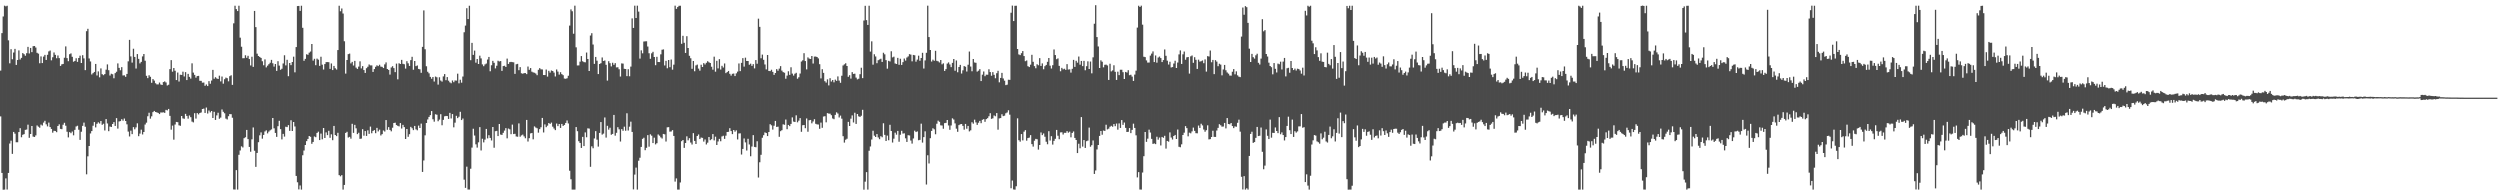 <?xml version="1.0" encoding="UTF-8"?>
<svg xmlns="http://www.w3.org/2000/svg" width="1920" height="150">
  <path d="M0 54.222h1v35.187H0zM1 25.440h1v107.362H1zM2 12.641h1v133.067H2zM3 4.375h1v141.236H3zM4 4.864h1v132.126H4zM5 4.382h1v141.198H5zM6 30.984h1v101.849H6zM7 48.617h1v61.621H7zM8 37.791h1v70.263H8zM9 45.498h1v72.668H9zM10 40.369h1v60.932H10zM11 37.541h1v65.134H11zM12 49.872h1v59.395H12zM13 46.098h1v63.151H13zM14 38.723h1v62.719H14zM15 45.714h1v52.725H15zM16 44.442h1v61.000H16zM17 40.748h1v62.785H17zM18 41.613h1v61.381H18zM19 42.786h1v56.931H19zM20 40.877h1v58.605H20zM21 35.983h1v59.765H21zM22 41.056h1v64.761H22zM23 36.816h1v66.072H23zM24 40.043h1v56.741H24zM25 35.472h1v69.441H25zM26 35.338h1v69.872H26zM27 36.528h1v67.469H27zM28 40.537h1v55.827H28zM29 41.226h1v56.068H29zM30 48.572h1v49.539H30zM31 43.292h1v52.411H31zM32 48.420h1v47.978H32zM33 43.467h1v50.689H33zM34 42.141h1v50.652H34zM35 46.021h1v49.490H35zM36 42.106h1v54.966H36zM37 39.456h1v54.705H37zM38 38.790h1v58.793H38zM39 46.322h1v52.696H39zM40 43.959h1v57.939H40zM41 40.317h1v60.151H41zM42 42.149h1v58.510H42zM43 44.753h1v56.789H43zM44 42.583h1v54.186H44zM45 44.634h1v50.855H45zM46 50.622h1v48.352H46zM47 49.427h1v49.811H47zM48 49.117h1v46.682H48zM49 44.358h1v49.963H49zM50 35.631h1v60.932H50zM51 44.652h1v56.527H51zM52 46.986h1v58.554H52zM53 41.646h1v59.851H53zM54 41.027h1v61.252H54zM55 43.601h1v57.413H55zM56 47.409h1v56.524H56zM57 46.783h1v52.935H57zM58 44.727h1v52.404H58zM59 47.537h1v49.028H59zM60 44.536h1v55.122H60zM61 42.751h1v64.660H61zM62 48.374h1v52.785H62zM63 42.403h1v54.282H63zM64 44.851h1v49.298H64zM65 53.850h1v43.476H65zM66 23.954h1v109.950H66zM67 22.102h1v97.970H67zM68 44.914h1v67.224H68zM69 47.213h1v55.269H69zM70 57.210h1v43.459H70zM71 56.166h1v40.380H71zM72 55.249h1v38.513H72zM73 49.101h1v48.753H73zM74 57.936h1v37.158H74zM75 54.858h1v39.088H75zM76 59.395h1v35.489H76zM77 52.548h1v40.370H77zM78 56.985h1v38.861H78zM79 57.765h1v37.253H79zM80 56.887h1v43.311H80zM81 53.498h1v37.940H81zM82 49.438h1v45.380H82zM83 53.899h1v46.865H83zM84 58.000h1v39.179H84zM85 56.648h1v40.875H85zM86 57.048h1v38.165H86zM87 60.108h1v33.707H87zM88 56.185h1v40.552H88zM89 55.110h1v35.633H89zM90 48.674h1v50.071H90zM91 52.124h1v41.141H91zM92 53.975h1v39.029H92zM93 51.563h1v39.967H93zM94 57.957h1v34.734H94zM95 57.851h1v33.162H95zM96 59.007h1v33.901H96zM97 56.790h1v38.681H97zM98 47.115h1v53.976H98zM99 30.595h1v74.213H99zM100 43.326h1v57.031H100zM101 48.098h1v54.913H101zM102 37.417h1v60.213H102zM103 43.725h1v55.599H103zM104 52.620h1v45.245H104zM105 41.523h1v53.209H105zM106 45.201h1v59.422H106zM107 48.673h1v53.933H107zM108 47.519h1v52.086H108zM109 43.297h1v59.988H109zM110 41.470h1v59.925H110zM111 46.654h1v48.999H111zM112 58.190h1v36.036H112zM113 60.020h1v29.270H113zM114 57.794h1v28.771H114zM115 59.002h1v32.147H115zM116 63.576h1v25.784H116zM117 60.727h1v25.399H117zM118 61.925h1v23.285H118zM119 63.964h1v22.040H119zM120 64.797h1v21.533H120zM121 64.833h1v21.904H121zM122 63.385h1v24.199H122zM123 64.891h1v21.464H123zM124 65.279h1v21.159H124zM125 63.043h1v23.253H125zM126 62.495h1v24.182H126zM127 63.357h1v21.012H127zM128 65.642h1v19.144H128zM129 65.081h1v18.559H129zM130 53.093h1v35.908H130zM131 46.177h1v53.386H131zM132 55.049h1v41.422H132zM133 52.241h1v55.021H133zM134 54.336h1v41.310H134zM135 61.491h1v32.172H135zM136 55.703h1v38.154H136zM137 62.613h1v33.619H137zM138 57.418h1v39.196H138zM139 57.566h1v31.504H139zM140 55.035h1v35.872H140zM141 58.750h1v32.495H141zM142 55.399h1v32.055H142zM143 61.507h1v27.525H143zM144 56.721h1v34.392H144zM145 59.023h1v29.672H145zM146 60.376h1v29.639H146zM147 48.627h1v44.758H147zM148 55.772h1v38.232H148zM149 57.518h1v29.443H149zM150 59.624h1v31.461H150zM151 58.404h1v28.427H151zM152 58.285h1v29.579H152zM153 62.057h1v24.748H153zM154 62.122h1v24.234H154zM155 63.511h1v20.201H155zM156 63.408h1v19.994H156zM157 65.895h1v20.834H157zM158 64.882h1v17.727H158zM159 66.085h1v21.104H159zM160 62.307h1v22.601H160zM161 64.303h1v22.032H161zM162 61.847h1v23.390H162zM163 53.667h1v36.970H163zM164 60.469h1v25.396H164zM165 59.270h1v32.861H165zM166 60.226h1v28.412H166zM167 60.684h1v25.919H167zM168 58.102h1v33.070H168zM169 62.503h1v27.836H169zM170 58.769h1v25.290H170zM171 64.280h1v21.562H171zM172 60.823h1v26.191H172zM173 59.587h1v31.516H173zM174 60.045h1v31.729H174zM175 62.482h1v26.755H175zM176 58.538h1v29.046H176zM177 57.820h1v29.911H177zM178 65.166h1v25.260H178zM179 17.922h1v127.573H179zM180 4.428h1v141.154H180zM181 7.001h1v123.643H181zM182 8.484h1v137.135H182zM183 4.426h1v114.461H183zM184 28.951h1v86.587H184zM185 35.889h1v76.480H185zM186 44.728h1v68.521H186zM187 44.689h1v61.426H187zM188 42.422h1v63.014H188zM189 44.413h1v55.363H189zM190 42.842h1v64.027H190zM191 45.379h1v67.451H191zM192 50.290h1v66.244H192zM193 43.576h1v63.423H193zM194 51.330h1v46.580H194zM195 8.403h1v107.355H195zM196 20.818h1v107.347H196zM197 41.219h1v76.236H197zM198 42.996h1v66.231H198zM199 43.719h1v60.214H199zM200 44.489h1v57.186H200zM201 47.069h1v59.452H201zM202 50.141h1v53.501H202zM203 45.593h1v55.355H203zM204 51.782h1v48.326H204zM205 50.417h1v52.056H205zM206 49.301h1v51.748H206zM207 48.189h1v51.893H207zM208 45.989h1v53.390H208zM209 48.601h1v42.025H209zM210 51.131h1v47.442H210zM211 49.152h1v52.946H211zM212 54.407h1v50.701H212zM213 47.001h1v49.897H213zM214 50.381h1v42.409H214zM215 53.623h1v45.572H215zM216 52.781h1v54.286H216zM217 48.724h1v54.068H217zM218 42.454h1v62.438H218zM219 50.216h1v47.105H219zM220 45.942h1v51.701H220zM221 58.500h1v37.616H221zM222 48.401h1v52.087H222zM223 50.016h1v42.333H223zM224 47.623h1v52.970H224zM225 43.506h1v50.207H225zM226 55.526h1v41.590H226zM227 36.147h1v98.975H227zM228 4.639h1v135.367H228zM229 4.546h1v140.932H229zM230 8.342h1v134.120H230zM231 4.408h1v141.208H231zM232 21.327h1v97.898H232zM233 46.706h1v68.895H233zM234 45.186h1v66.163H234zM235 41.699h1v66.700H235zM236 42.095h1v64.625H236zM237 40.474h1v63.979H237zM238 39.576h1v65.474H238zM239 33.786h1v76.655H239zM240 46.560h1v62.436H240zM241 45.167h1v59.632H241zM242 50.056h1v55.309H242zM243 45.002h1v57.092H243zM244 45.848h1v55.273H244zM245 50.577h1v56.987H245zM246 43.571h1v59.040H246zM247 49.681h1v57.305H247zM248 53.403h1v44.903H248zM249 49.215h1v56.775H249zM250 47.730h1v53.957H250zM251 47.652h1v56.121H251zM252 47.763h1v52.693H252zM253 52.875h1v52.953H253zM254 48.747h1v54.440H254zM255 53.806h1v53.872H255zM256 50.637h1v46.068H256zM257 52.408h1v51.288H257zM258 53.421h1v51.148H258zM259 38.426h1v63.586H259zM260 4.425h1v130.077H260zM261 8.636h1v126.788H261zM262 6.496h1v128.022H262zM263 10.405h1v135.201H263zM264 31.684h1v110.370H264zM265 56.538h1v45.540H265zM266 46.073h1v55.149H266zM267 41.568h1v64.080H267zM268 41.180h1v63.908H268zM269 48.674h1v57.830H269zM270 47.497h1v47.580H270zM271 50.339h1v51.727H271zM272 46.753h1v49.137H272zM273 51.924h1v46.625H273zM274 52.961h1v50.053H274zM275 51.148h1v50.789H275zM276 47.095h1v59.568H276zM277 52.536h1v53.900H277zM278 50.784h1v48.456H278zM279 53.790h1v50.396H279zM280 56.016h1v44.668H280zM281 52.366h1v52.038H281zM282 51.239h1v48.848H282zM283 49.510h1v53.308H283zM284 50.210h1v47.007H284zM285 50.234h1v52.089H285zM286 55.252h1v45.299H286zM287 53.020h1v46.888H287zM288 51.296h1v50.987H288zM289 50.198h1v48.022H289zM290 50.787h1v50.142H290zM291 49.707h1v49.899H291zM292 51.175h1v52.866H292zM293 51.377h1v51.646H293zM294 52.260h1v47.926H294zM295 49.450h1v51.575H295zM296 47.934h1v44.279H296zM297 52.998h1v46.704H297zM298 53.731h1v43.906H298zM299 57.278h1v42.511H299zM300 51.801h1v49.037H300zM301 50.854h1v47.262H301zM302 52.324h1v42.119H302zM303 55.410h1v38.791H303zM304 48.849h1v47.214H304zM305 60.946h1v35.725H305zM306 48.588h1v48.471H306zM307 49.168h1v45.330H307zM308 45.986h1v52.710H308zM309 49.014h1v46.884H309zM310 49.345h1v48.315H310zM311 52.666h1v54.075H311zM312 47.021h1v52.040H312zM313 48.620h1v56.442H313zM314 50.631h1v52.439H314zM315 46.204h1v51.216H315zM316 43.631h1v54.857H316zM317 53.566h1v46.354H317zM318 46.854h1v49.867H318zM319 50.788h1v48.611H319zM320 50.272h1v49.841H320zM321 52.916h1v43.553H321zM322 53.254h1v45.034H322zM323 55.924h1v38.988H323zM324 36.016h1v96.049H324zM325 7.997h1v115.242H325zM326 37.819h1v66.122H326zM327 50.886h1v43.581H327zM328 55.117h1v36.635H328zM329 56.316h1v33.471H329zM330 59.046h1v29.353H330zM331 60.452h1v24.834H331zM332 59.113h1v32.470H332zM333 62.639h1v30.780H333zM334 58.784h1v28.991H334zM335 59.348h1v28.775H335zM336 64.967h1v28.163H336zM337 59.321h1v32.529H337zM338 61.861h1v25.868H338zM339 62.688h1v33.529H339zM340 58.697h1v33.337H340zM341 56.900h1v32.464H341zM342 61.590h1v27.449H342zM343 59.204h1v29.957H343zM344 61.937h1v29.425H344zM345 63.236h1v23.429H345zM346 63.936h1v27.045H346zM347 61.778h1v25.811H347zM348 63.129h1v34.650H348zM349 61.818h1v32.412H349zM350 61.880h1v27.054H350zM351 56.569h1v34.150H351zM352 63.984h1v25.664H352zM353 61.254h1v24.595H353zM354 63.468h1v28.766H354zM355 58.764h1v32.258H355zM356 24.756h1v113.234H356zM357 19.654h1v124.622H357zM358 6.313h1v121.664H358zM359 14.646h1v130.915H359zM360 4.393h1v141.157H360zM361 46.219h1v83.350H361zM362 32.925h1v80.458H362zM363 42.127h1v56.725H363zM364 38.885h1v65.213H364zM365 48.138h1v62.686H365zM366 45.308h1v68.030H366zM367 49.144h1v60.171H367zM368 42.766h1v54.866H368zM369 44.857h1v70.686H369zM370 49.450h1v57.084H370zM371 50.856h1v58.508H371zM372 49.440h1v57.789H372zM373 48.794h1v50.214H373zM374 45.747h1v60.549H374zM375 43.700h1v60.158H375zM376 54.727h1v51.186H376zM377 50.122h1v57.737H377zM378 46.770h1v50.758H378zM379 48.253h1v65.219H379zM380 52.540h1v48.224H380zM381 50.509h1v49.978H381zM382 46.629h1v57.860H382zM383 47.223h1v48.034H383zM384 46.888h1v56.418H384zM385 54.451h1v49.194H385zM386 50.718h1v51.298H386zM387 50.460h1v49.827H387zM388 51.387h1v46.994H388zM389 45.000h1v61.237H389zM390 49.085h1v49.616H390zM391 47.723h1v51.627H391zM392 47.535h1v55.523H392zM393 47.725h1v47.992H393zM394 47.870h1v55.098H394zM395 56.723h1v46.010H395zM396 49.354h1v55.457H396zM397 49.061h1v55.957H397zM398 53.925h1v40.820H398zM399 51.534h1v53.463H399zM400 56.272h1v47.740H400zM401 56.609h1v46.789H401zM402 56.147h1v48.627H402zM403 56.133h1v50.057H403zM404 56.931h1v35.201H404zM405 51.114h1v57.583H405zM406 53.631h1v52.495H406zM407 52.281h1v50.155H407zM408 55.036h1v47.083H408zM409 55.624h1v51.383H409zM410 55.876h1v41.199H410zM411 56.500h1v41.454H411zM412 57.750h1v40.753H412zM413 53.593h1v48.320H413zM414 52.345h1v46.828H414zM415 53.266h1v44.487H415zM416 53.366h1v37.190H416zM417 57.588h1v44.147H417zM418 57.664h1v37.897H418zM419 53.381h1v44.295H419zM420 58.830h1v37.663H420zM421 54.361h1v40.111H421zM422 55.746h1v39.436H422zM423 54.105h1v40.071H423zM424 54.518h1v42.755H424zM425 55.783h1v42.915H425zM426 58.734h1v41.204H426zM427 53.339h1v41.538H427zM428 55.014h1v41.873H428zM429 57.274h1v37.945H429zM430 55.432h1v42.833H430zM431 56.943h1v38.214H431zM432 57.764h1v38.945H432zM433 60.312h1v35.662H433zM434 60.543h1v33.862H434zM435 60.119h1v32.375H435zM436 58.178h1v36.626H436zM437 19.682h1v111.443H437zM438 7.224h1v130.467H438zM439 8.651h1v136.938H439zM440 25.922h1v119.711H440zM441 4.361h1v141.275H441zM442 36.362h1v61.236H442zM443 50.254h1v50.512H443zM444 50.223h1v58.243H444zM445 47.385h1v62.371H445zM446 43.044h1v70.568H446zM447 47.070h1v58.069H447zM448 47.741h1v64.455H448zM449 47.885h1v53.793H449zM450 40.337h1v65.092H450zM451 45.337h1v53.214H451zM452 54.519h1v44.230H452zM453 27.266h1v100.851H453zM454 25.506h1v86.860H454zM455 34.212h1v79.673H455zM456 49.065h1v57.291H456zM457 43.732h1v57.001H457zM458 46.578h1v60.690H458zM459 56.879h1v55.686H459zM460 49.138h1v52.947H460zM461 48.516h1v45.238H461zM462 44.116h1v59.252H462zM463 46.861h1v55.748H463zM464 46.417h1v43.785H464zM465 49.775h1v55.881H465zM466 61.898h1v34.707H466zM467 47.022h1v52.584H467zM468 48.514h1v49.568H468zM469 50.979h1v52.498H469zM470 48.180h1v54.684H470zM471 49.765h1v38.494H471zM472 48.466h1v55.713H472zM473 51.771h1v50.218H473zM474 51.676h1v46.005H474zM475 53.204h1v46.118H475zM476 58.785h1v49.910H476zM477 48.666h1v50.525H477zM478 48.828h1v51.627H478zM479 52.819h1v44.482H479zM480 52.989h1v47.416H480zM481 58.457h1v28.556H481zM482 53.162h1v47.088H482zM483 58.592h1v38.681H483zM484 51.146h1v42.316H484zM485 14.119h1v87.231H485zM486 21.451h1v123.986H486zM487 4.374h1v129.728H487zM488 13.814h1v114.883H488zM489 4.374h1v141.244H489zM490 8.921h1v114.497H490zM491 45.020h1v76.099H491zM492 38.664h1v74.191H492zM493 40.953h1v65.690H493zM494 31.912h1v73.855H494zM495 31.746h1v83.614H495zM496 31.693h1v81.836H496zM497 35.732h1v68.042H497zM498 40.912h1v71.717H498zM499 45.174h1v57.977H499zM500 40.968h1v63.239H500zM501 39.800h1v70.078H501zM502 43.795h1v61.953H502zM503 50.097h1v60.778H503zM504 43.615h1v66.357H504zM505 47.612h1v55.660H505zM506 47.643h1v56.569H506zM507 41.727h1v63.787H507zM508 38.214h1v68.158H508zM509 37.947h1v64.894H509zM510 50.289h1v52.874H510zM511 46.723h1v61.980H511zM512 52.444h1v45.324H512zM513 46.064h1v51.592H513zM514 51.626h1v49.488H514zM515 45.706h1v55.285H515zM516 53.529h1v46.408H516zM517 49.676h1v54.741H517zM518 4.375h1v135.083H518zM519 6.799h1v130.215H519zM520 5.403h1v140.196H520zM521 4.439h1v141.192H521zM522 4.386h1v135.752H522zM523 33.652h1v74.775H523zM524 27.481h1v80.020H524zM525 32.885h1v80.701H525zM526 40.678h1v69.170H526zM527 27.788h1v76.901H527zM528 36.856h1v70.940H528zM529 42.873h1v63.243H529zM530 44.739h1v64.719H530zM531 52.846h1v58.135H531zM532 46.869h1v55.360H532zM533 54.736h1v53.491H533zM534 50.212h1v60.399H534zM535 49.631h1v54.813H535zM536 52.676h1v50.590H536zM537 54.279h1v52.499H537zM538 49.701h1v55.903H538zM539 51.448h1v54.449H539zM540 48.505h1v60.260H540zM541 49.524h1v57.562H541zM542 48.253h1v62.699H542zM543 47.026h1v62.525H543zM544 47.795h1v57.398H544zM545 48.404h1v59.292H545zM546 51.228h1v55.681H546zM547 53.481h1v49.472H547zM548 43.536h1v64.288H548zM549 55.065h1v49.897H549zM550 46.713h1v64.639H550zM551 52.523h1v56.126H551zM552 45.401h1v61.234H552zM553 53.386h1v55.089H553zM554 50.530h1v54.292H554zM555 51.860h1v52.395H555zM556 48.731h1v57.900H556zM557 56.176h1v48.023H557zM558 55.347h1v46.053H558zM559 54.491h1v46.711H559zM560 56.669h1v41.795H560zM561 58.073h1v42.604H561zM562 56.704h1v46.317H562zM563 56.464h1v43.381H563zM564 58.444h1v42.659H564zM565 56.325h1v43.767H565zM566 55.007h1v52.127H566zM567 48.750h1v53.735H567zM568 54.654h1v47.755H568zM569 48.265h1v70.421H569zM570 44.633h1v69.744H570zM571 51.145h1v55.220H571zM572 44.303h1v65.074H572zM573 46.848h1v68.757H573zM574 46.864h1v59.728H574zM575 49.712h1v61.214H575zM576 48.904h1v71.110H576zM577 50.596h1v61.944H577zM578 49.268h1v54.514H578zM579 52.510h1v60.313H579zM580 46.155h1v66.949H580zM581 48.955h1v59.551H581zM582 14.322h1v122.011H582zM583 20.612h1v104.012H583zM584 44.771h1v74.105H584zM585 41.937h1v63.862H585zM586 45.904h1v57.936H586zM587 49.505h1v52.169H587zM588 53.282h1v48.910H588zM589 42.265h1v62.223H589zM590 54.474h1v46.879H590zM591 54.642h1v40.763H591zM592 53.562h1v42.684H592zM593 55.180h1v44.345H593zM594 57.484h1v39.097H594zM595 56.068h1v36.817H595zM596 53.084h1v44.394H596zM597 54.310h1v42.951H597zM598 52.673h1v52.394H598zM599 50.772h1v49.965H599zM600 54.220h1v45.797H600zM601 55.374h1v40.116H601zM602 55.869h1v39.959H602zM603 60.450h1v31.370H603zM604 58.037h1v41.164H604zM605 54.708h1v41.250H605zM606 57.502h1v39.351H606zM607 51.648h1v43.527H607zM608 56.503h1v33.638H608zM609 58.045h1v35.350H609zM610 56.616h1v37.067H610zM611 55.902h1v32.666H611zM612 60.477h1v33.461H612zM613 59.329h1v33.366H613zM614 56.454h1v34.293H614zM615 47.250h1v53.973H615zM616 46.345h1v49.836H616zM617 40.856h1v55.133H617zM618 46.912h1v51.522H618zM619 53.294h1v37.699H619zM620 44.095h1v57.075H620zM621 45.011h1v47.355H621zM622 45.336h1v46.761H622zM623 43.001h1v51.737H623zM624 48.790h1v44.486H624zM625 43.483h1v48.044H625zM626 43.415h1v51.685H626zM627 43.768h1v51.761H627zM628 44.830h1v50.816H628zM629 49.307h1v49.631H629zM630 60.191h1v33.956H630zM631 53.147h1v45.006H631zM632 55.960h1v33.535H632zM633 62.371h1v26.871H633zM634 63.421h1v30.554H634zM635 60.916h1v25.974H635zM636 65.577h1v21.690H636zM637 60.078h1v27.203H637zM638 62.602h1v25.847H638zM639 61.464h1v29.497H639zM640 63.206h1v28.343H640zM641 61.128h1v27.102H641zM642 62.096h1v24.191H642zM643 58.684h1v28.526H643zM644 61.915h1v28.317H644zM645 63.609h1v25.195H645zM646 58.164h1v32.988H646zM647 50.291h1v54.304H647zM648 49.408h1v60.118H648zM649 48.610h1v58.724H649zM650 50.674h1v55.886H650zM651 58.966h1v34.608H651zM652 57.750h1v39.013H652zM653 60.370h1v30.762H653zM654 55.402h1v33.234H654zM655 56.801h1v37.239H655zM656 56.554h1v30.037H656zM657 59.612h1v35.589H657zM658 60.956h1v26.617H658zM659 60.465h1v28.860H659zM660 56.972h1v32.852H660zM661 52.021h1v36.854H661zM662 60.017h1v24.305H662zM663 15.771h1v129.904H663zM664 4.462h1v135.051H664zM665 15.466h1v116.728H665zM666 19.141h1v126.471H666zM667 4.392h1v111.382H667zM668 39.613h1v72.885H668zM669 31.747h1v75.395H669zM670 49.646h1v50.763H670zM671 41.697h1v62.520H671zM672 43.383h1v61.834H672zM673 48.533h1v54.452H673zM674 46.217h1v59.365H674zM675 45.659h1v61.234H675zM676 45.091h1v59.488H676zM677 47.558h1v57.850H677zM678 40.495h1v54.174H678zM679 41.744h1v61.849H679zM680 46.164h1v62.148H680zM681 52.761h1v51.364H681zM682 46.692h1v61.017H682zM683 47.186h1v48.671H683zM684 39.366h1v61.230H684zM685 44.058h1v65.434H685zM686 43.518h1v62.995H686zM687 48.730h1v53.178H687zM688 49.150h1v54.292H688zM689 44.429h1v56.143H689zM690 49.777h1v59.063H690zM691 45.115h1v58.376H691zM692 49.847h1v50.618H692zM693 47.720h1v54.861H693zM694 44.931h1v57.459H694zM695 46.554h1v59.696H695zM696 44.162h1v64.855H696zM697 43.339h1v60.476H697zM698 41.597h1v62.457H698zM699 41.955h1v65.994H699zM700 47.095h1v63.185H700zM701 42.199h1v64.160H701zM702 42.459h1v57.891H702zM703 47.362h1v54.062H703zM704 45.781h1v55.158H704zM705 42.729h1v64.985H705zM706 46.662h1v60.759H706zM707 44.538h1v50.434H707zM708 40.562h1v68.969H708zM709 52.649h1v52.680H709zM710 46.411h1v54.432H710zM711 40.529h1v101.209H711zM712 4.356h1v114.878H712zM713 28.461h1v97.105H713zM714 38.401h1v67.725H714zM715 47.274h1v53.306H715zM716 45.821h1v52.708H716zM717 46.703h1v52.608H717zM718 39.002h1v64.123H718zM719 46.677h1v48.363H719zM720 47.100h1v45.549H720zM721 47.966h1v45.596H721zM722 46.099h1v50.167H722zM723 49.401h1v47.030H723zM724 48.629h1v50.215H724zM725 54.466h1v40.110H725zM726 53.094h1v41.269H726zM727 48.838h1v43.323H727zM728 47.905h1v48.454H728zM729 49.495h1v50.195H729zM730 51.568h1v44.789H730zM731 48.257h1v42.632H731zM732 45.308h1v46.508H732zM733 54.349h1v40.404H733zM734 46.460h1v52.374H734zM735 55.486h1v45.755H735zM736 51.443h1v44.648H736zM737 49.820h1v45.602H737zM738 56.449h1v38.805H738zM739 54.031h1v42.634H739zM740 50.728h1v48.850H740zM741 51.247h1v43.938H741zM742 54.962h1v43.926H742zM743 49.737h1v46.997H743zM744 39.579h1v61.357H744zM745 51.097h1v48.983H745zM746 54.738h1v39.167H746zM747 45.317h1v49.670H747zM748 47.964h1v43.922H748zM749 48.226h1v45.766H749zM750 55.012h1v40.880H750zM751 54.255h1v40.024H751zM752 53.083h1v39.725H752zM753 62.276h1v32.352H753zM754 57.367h1v34.648H754zM755 54.899h1v36.596H755zM756 58.511h1v35.025H756zM757 57.332h1v34.182H757zM758 57.372h1v33.409H758zM759 53.185h1v36.106H759zM760 55.371h1v31.548H760zM761 58.153h1v33.161H761zM762 55.384h1v35.476H762zM763 57.463h1v31.231H763zM764 60.131h1v29.170H764zM765 56.205h1v30.611H765zM766 54.388h1v45.217H766zM767 63.228h1v27.690H767zM768 59.864h1v30.807H768zM769 55.940h1v31.816H769zM770 60.251h1v28.958H770zM771 61.940h1v26.895H771zM772 65.374h1v21.640H772zM773 65.008h1v21.351H773zM774 61.248h1v23.440H774zM775 61.358h1v26.712H775zM776 9.781h1v134.795H776zM777 4.320h1v134.347H777zM778 16.166h1v129.359H778zM779 4.430h1v141.212H779zM780 4.428h1v138.637H780zM781 37.656h1v53.238H781zM782 41.778h1v65.890H782zM783 42.364h1v66.416H783zM784 40.851h1v62.100H784zM785 39.241h1v68.599H785zM786 43.065h1v58.052H786zM787 46.978h1v52.958H787zM788 46.455h1v61.576H788zM789 50.846h1v55.181H789zM790 51.507h1v54.185H790zM791 49.664h1v54.136H791zM792 42.072h1v68.640H792zM793 47.488h1v65.109H793zM794 50.779h1v57.280H794zM795 52.442h1v54.197H795zM796 49.367h1v57.580H796zM797 50.106h1v64.777H797zM798 44.644h1v66.710H798zM799 50.627h1v51.111H799zM800 48.690h1v55.081H800zM801 53.196h1v49.296H801zM802 50.860h1v54.155H802zM803 49.858h1v58.987H803zM804 47.447h1v63.335H804zM805 44.555h1v56.196H805zM806 50.431h1v57.513H806zM807 52.620h1v51.987H807zM808 50.060h1v60.969H808zM809 37.969h1v70.224H809zM810 42.296h1v64.326H810zM811 45.444h1v54.354H811zM812 44.875h1v59.368H812zM813 50.588h1v56.323H813zM814 54.744h1v46.935H814zM815 52.115h1v49.458H815zM816 53.271h1v50.077H816zM817 52.788h1v49.213H817zM818 53.674h1v48.356H818zM819 49.278h1v51.421H819zM820 53.409h1v48.474H820zM821 53.224h1v47.884H821zM822 55.735h1v49.741H822zM823 52.843h1v49.257H823zM824 45.993h1v54.983H824zM825 51.339h1v54.600H825zM826 46.701h1v60.801H826zM827 48.146h1v69.394H827zM828 43.406h1v66.990H828zM829 49.688h1v64.173H829zM830 46.796h1v43.136H830zM831 50.803h1v61.798H831zM832 46.766h1v60.795H832zM833 53.989h1v59.648H833zM834 50.854h1v57.591H834zM835 47.090h1v60.903H835zM836 52.970h1v45.023H836zM837 47.241h1v65.461H837zM838 56.303h1v55.194H838zM839 44.035h1v63.851H839zM840 18.219h1v115.359H840zM841 3.991h1v126.910H841zM842 28.449h1v86.319H842zM843 35.689h1v75.660H843zM844 52.241h1v52.174H844zM845 46.319h1v54.296H845zM846 47.418h1v56.040H846zM847 51.690h1v48.568H847zM848 49.763h1v50.800H848zM849 49.639h1v46.178H849zM850 50.274h1v49.107H850zM851 61.368h1v37.462H851zM852 48.928h1v48.392H852zM853 54.842h1v41.772H853zM854 54.048h1v43.302H854zM855 50.123h1v45.161H855zM856 55.121h1v41.809H856zM857 61.411h1v33.456H857zM858 55.059h1v44.547H858zM859 57.690h1v37.095H859zM860 53.554h1v44.686H860zM861 53.576h1v38.650H861zM862 55.452h1v40.428H862zM863 60.677h1v33.453H863zM864 55.262h1v42.918H864zM865 55.722h1v45.657H865zM866 53.933h1v47.298H866zM867 57.778h1v40.561H867zM868 57.408h1v44.850H868zM869 58.851h1v40.910H869zM870 62.137h1v32.855H870zM871 57.287h1v40.988H871zM872 54.274h1v49.668H872zM873 21.204h1v115.033H873zM874 4.409h1v127.764H874zM875 5.383h1v140.165H875zM876 4.377h1v141.254H876zM877 18.964h1v113.551H877zM878 43.577h1v76.367H878zM879 43.898h1v57.500H879zM880 46.378h1v62.560H880zM881 48.098h1v58.390H881zM882 48.011h1v51.561H882zM883 42.722h1v59.089H883zM884 41.181h1v65.454H884zM885 39.464h1v71.051H885zM886 47.660h1v62.475H886zM887 42.591h1v68.082H887zM888 48.111h1v56.921H888zM889 44.159h1v63.103H889zM890 43.405h1v62.219H890zM891 44.586h1v67.141H891zM892 47.675h1v57.492H892zM893 46.146h1v59.688H893zM894 38.006h1v66.309H894zM895 42.833h1v71.297H895zM896 46.614h1v61.620H896zM897 49.553h1v59.250H897zM898 47.436h1v54.231H898zM899 51.833h1v53.790H899zM900 51.496h1v55.649H900zM901 48.791h1v55.671H901zM902 46.665h1v56.983H902zM903 52.220h1v54.543H903zM904 48.031h1v51.441H904zM905 41.794h1v70.930H905zM906 38.689h1v74.392H906zM907 49.089h1v61.733H907zM908 41.737h1v61.923H908zM909 39.583h1v62.319H909zM910 45.866h1v50.995H910zM911 44.032h1v54.365H911zM912 43.768h1v60.928H912zM913 56.518h1v45.371H913zM914 43.280h1v59.096H914zM915 42.597h1v58.317H915zM916 48.232h1v49.745H916zM917 43.934h1v56.574H917zM918 45.933h1v56.361H918zM919 52.951h1v49.460H919zM920 45.804h1v50.622H920zM921 47.328h1v50.910H921zM922 47.004h1v48.009H922zM923 46.418h1v49.909H923zM924 48.562h1v50.927H924zM925 45.619h1v55.562H925zM926 54.985h1v45.001H926zM927 43.123h1v53.157H927zM928 43.437h1v63.603H928zM929 38.783h1v68.087H929zM930 47.837h1v57.394H930zM931 46.026h1v54.374H931zM932 56.951h1v48.165H932zM933 46.198h1v58.986H933zM934 47.332h1v52.906H934zM935 50.823h1v47.355H935zM936 48.953h1v46.448H936zM937 49.638h1v46.565H937zM938 57.835h1v39.459H938zM939 53.353h1v43.843H939zM940 49.864h1v44.546H940zM941 53.956h1v44.649H941zM942 55.643h1v35.020H942zM943 56.555h1v38.663H943zM944 57.983h1v37.497H944zM945 58.089h1v36.357H945zM946 55.083h1v41.735H946zM947 53.035h1v45.347H947zM948 57.098h1v39.968H948zM949 54.805h1v42.515H949zM950 57.880h1v36.423H950zM951 58.894h1v33.036H951zM952 59.240h1v41.894H952zM953 28.121h1v107.673H953zM954 5.775h1v139.731H954zM955 11.334h1v123.938H955zM956 4.714h1v140.888H956zM957 5.518h1v139.049H957zM958 17.540h1v128.068H958zM959 37.384h1v82.360H959zM960 47.620h1v55.227H960zM961 41.393h1v59.765H961zM962 43.912h1v65.798H962zM963 44.989h1v64.104H963zM964 42.493h1v63.366H964zM965 41.282h1v56.215H965zM966 48.246h1v56.230H966zM967 49.547h1v54.706H967zM968 45.004h1v52.953H968zM969 14.727h1v101.843H969zM970 24.054h1v105.926H970zM971 23.129h1v104.061H971zM972 41.486h1v57.880H972zM973 43.406h1v60.875H973zM974 48.117h1v58.675H974zM975 50.691h1v41.150H975zM976 51.592h1v54.116H976zM977 57.084h1v44.919H977zM978 48.426h1v53.719H978zM979 52.823h1v45.083H979zM980 55.668h1v44.929H980zM981 48.833h1v53.401H981zM982 49.372h1v40.568H982zM983 47.341h1v55.780H983zM984 53.351h1v48.309H984zM985 47.293h1v56.419H985zM986 44.469h1v63.410H986zM987 58.660h1v46.583H987zM988 52.434h1v44.266H988zM989 52.083h1v37.501H989zM990 55.876h1v44.098H990zM991 46.851h1v56.107H991zM992 52.236h1v39.641H992zM993 53.805h1v51.384H993zM994 52.710h1v48.047H994zM995 54.149h1v47.666H995zM996 52.728h1v48.181H996zM997 53.059h1v43.996H997zM998 54.109h1v42.914H998zM999 56.564h1v31.056H999zM1000 51.967h1v46.147H1000zM1001 57.944h1v39.732H1001zM1002 8.317h1v131.514H1002zM1003 11.891h1v122.016H1003zM1004 4.389h1v138.145H1004zM1005 5.184h1v140.405H1005zM1006 4.401h1v130.553H1006zM1007 31.306h1v79.715H1007zM1008 33.268h1v74.518H1008zM1009 41.532h1v62.197H1009zM1010 36.291h1v67.854H1010zM1011 38.706h1v69.876H1011zM1012 43.891h1v65.348H1012zM1013 46.717h1v63.597H1013zM1014 40.935h1v61.513H1014zM1015 47.372h1v59.568H1015zM1016 47.567h1v58.174H1016zM1017 51.439h1v49.726H1017zM1018 51.706h1v56.946H1018zM1019 40.456h1v69.015H1019zM1020 49.038h1v54.604H1020zM1021 50.142h1v47.066H1021zM1022 45.341h1v60.844H1022zM1023 52.670h1v52.013H1023zM1024 34.593h1v64.690H1024zM1025 43.605h1v65.047H1025zM1026 60.563h1v41.454H1026zM1027 48.389h1v42.442H1027zM1028 59.701h1v42.884H1028zM1029 39.998h1v46.498H1029zM1030 52.325h1v52.987H1030zM1031 47.272h1v45.741H1031zM1032 65.731h1v28.880H1032zM1033 54.685h1v33.251H1033zM1034 4.533h1v133.092H1034zM1035 6.367h1v139.317H1035zM1036 4.402h1v141.217H1036zM1037 7.665h1v137.947H1037zM1038 4.416h1v138.209H1038zM1039 31.370h1v67.821H1039zM1040 44.588h1v60.873H1040zM1041 45.317h1v62.779H1041zM1042 34.934h1v61.439H1042zM1043 50.110h1v62.896H1043zM1044 42.662h1v69.484H1044zM1045 39.349h1v67.689H1045zM1046 40.524h1v58.440H1046zM1047 42.786h1v58.482H1047zM1048 39.869h1v59.472H1048zM1049 44.223h1v59.999H1049zM1050 47.477h1v53.848H1050zM1051 44.180h1v56.702H1051zM1052 49.601h1v53.887H1052zM1053 44.283h1v63.152H1053zM1054 48.865h1v50.428H1054zM1055 43.725h1v61.863H1055zM1056 44.934h1v59.463H1056zM1057 44.193h1v59.868H1057zM1058 49.728h1v56.504H1058zM1059 48.042h1v52.053H1059zM1060 48.854h1v55.212H1060zM1061 51.325h1v47.155H1061zM1062 43.276h1v57.493H1062zM1063 50.001h1v53.684H1063zM1064 52.612h1v47.608H1064zM1065 49.375h1v53.008H1065zM1066 47.964h1v57.144H1066zM1067 50.949h1v50.475H1067zM1068 50.984h1v48.576H1068zM1069 49.519h1v52.455H1069zM1070 45.495h1v53.597H1070zM1071 53.296h1v45.503H1071zM1072 50.470h1v48.421H1072zM1073 46.906h1v54.982H1073zM1074 55.724h1v47.162H1074zM1075 51.847h1v49.757H1075zM1076 53.929h1v45.832H1076zM1077 57.379h1v41.678H1077zM1078 56.047h1v47.521H1078zM1079 54.980h1v45.400H1079zM1080 57.969h1v47.692H1080zM1081 55.595h1v47.639H1081zM1082 51.903h1v51.839H1082zM1083 45.103h1v66.834H1083zM1084 41.995h1v61.316H1084zM1085 51.866h1v58.524H1085zM1086 45.498h1v65.131H1086zM1087 39.655h1v63.657H1087zM1088 48.045h1v57.878H1088zM1089 50.036h1v58.484H1089zM1090 50.250h1v59.926H1090zM1091 54.923h1v50.512H1091zM1092 43.800h1v52.887H1092zM1093 46.223h1v59.372H1093zM1094 51.954h1v55.543H1094zM1095 50.223h1v54.614H1095zM1096 48.966h1v51.833H1096zM1097 48.844h1v51.148H1097zM1098 42.823h1v80.424H1098zM1099 10.113h1v109.956H1099zM1100 34.020h1v77.753H1100zM1101 40.835h1v65.719H1101zM1102 45.515h1v61.436H1102zM1103 52.898h1v47.862H1103zM1104 55.955h1v42.429H1104zM1105 52.771h1v47.865H1105zM1106 55.175h1v45.252H1106zM1107 51.972h1v47.272H1107zM1108 53.887h1v40.871H1108zM1109 55.803h1v38.364H1109zM1110 56.270h1v37.811H1110zM1111 53.239h1v39.683H1111zM1112 58.622h1v39.602H1112zM1113 57.046h1v39.845H1113zM1114 58.205h1v34.624H1114zM1115 39.314h1v55.814H1115zM1116 50.086h1v50.935H1116zM1117 52.339h1v47.241H1117zM1118 55.032h1v39.606H1118zM1119 52.146h1v42.085H1119zM1120 57.000h1v37.574H1120zM1121 52.509h1v41.880H1121zM1122 54.105h1v41.782H1122zM1123 50.023h1v42.013H1123zM1124 58.159h1v39.659H1124zM1125 55.065h1v39.766H1125zM1126 55.662h1v34.906H1126zM1127 56.137h1v34.519H1127zM1128 59.125h1v32.589H1128zM1129 55.729h1v35.592H1129zM1130 55.864h1v38.253H1130zM1131 50.889h1v46.427H1131zM1132 33.614h1v61.123H1132zM1133 46.271h1v53.123H1133zM1134 49.182h1v45.147H1134zM1135 34.996h1v58.664H1135zM1136 41.539h1v51.691H1136zM1137 41.404h1v50.565H1137zM1138 45.424h1v48.353H1138zM1139 46.451h1v49.031H1139zM1140 42.594h1v54.203H1140zM1141 45.978h1v48.435H1141zM1142 40.894h1v58.476H1142zM1143 41.416h1v58.169H1143zM1144 52.681h1v43.283H1144zM1145 57.340h1v37.602H1145zM1146 59.252h1v34.415H1146zM1147 56.878h1v42.054H1147zM1148 56.257h1v32.254H1148zM1149 62.629h1v28.394H1149zM1150 61.423h1v28.021H1150zM1151 63.408h1v25.563H1151zM1152 63.213h1v23.082H1152zM1153 63.980h1v23.418H1153zM1154 63.509h1v24.001H1154zM1155 62.804h1v25.728H1155zM1156 61.126h1v25.364H1156zM1157 59.731h1v28.754H1157zM1158 60.571h1v27.547H1158zM1159 63.982h1v23.588H1159zM1160 63.576h1v25.242H1160zM1161 61.819h1v25.969H1161zM1162 60.396h1v29.788H1162zM1163 49.370h1v52.499H1163zM1164 43.512h1v58.286H1164zM1165 48.876h1v51.336H1165zM1166 50.249h1v46.523H1166zM1167 60.626h1v36.264H1167zM1168 55.159h1v37.757H1168zM1169 59.683h1v35.276H1169zM1170 58.416h1v29.746H1170zM1171 55.712h1v43.902H1171zM1172 58.560h1v33.311H1172zM1173 55.866h1v35.939H1173zM1174 61.546h1v27.832H1174zM1175 59.807h1v26.752H1175zM1176 59.072h1v30.806H1176zM1177 62.271h1v26.498H1177zM1178 61.476h1v24.166H1178zM1179 56.378h1v37.913H1179zM1180 51.946h1v42.830H1180zM1181 60.884h1v33.073H1181zM1182 63.644h1v29.868H1182zM1183 61.699h1v21.030H1183zM1184 59.195h1v27.079H1184zM1185 59.394h1v25.462H1185zM1186 61.697h1v26.934H1186zM1187 61.745h1v25.103H1187zM1188 63.665h1v21.222H1188zM1189 61.831h1v23.595H1189zM1190 63.759h1v22.014H1190zM1191 59.759h1v28.315H1191zM1192 58.857h1v28.547H1192zM1193 64.790h1v24.415H1193zM1194 60.037h1v28.405H1194zM1195 60.833h1v27.521H1195zM1196 53.898h1v34.160H1196zM1197 57.474h1v33.541H1197zM1198 54.911h1v33.594H1198zM1199 58.416h1v29.905H1199zM1200 54.552h1v35.386H1200zM1201 51.036h1v41.732H1201zM1202 56.721h1v32.707H1202zM1203 61.808h1v26.756H1203zM1204 65.641h1v25.103H1204zM1205 63.275h1v20.445H1205zM1206 58.174h1v33.572H1206zM1207 59.693h1v33.600H1207zM1208 62.594h1v25.378H1208zM1209 62.606h1v26.763H1209zM1210 63.800h1v24.197H1210zM1211 34.575h1v77.155H1211zM1212 4.400h1v141.209H1212zM1213 5.023h1v140.596H1213zM1214 6.097h1v123.997H1214zM1215 4.391h1v141.206H1215zM1216 29.878h1v95.266H1216zM1217 36.292h1v81.418H1217zM1218 43.618h1v68.330H1218zM1219 45.183h1v62.984H1219zM1220 45.585h1v63.045H1220zM1221 51.776h1v61.603H1221zM1222 41.347h1v67.096H1222zM1223 43.201h1v68.403H1223zM1224 43.152h1v63.425H1224zM1225 43.143h1v67.234H1225zM1226 46.815h1v58.386H1226zM1227 12.634h1v86.201H1227zM1228 9.702h1v122.966H1228zM1229 16.846h1v113.155H1229zM1230 35.001h1v74.653H1230zM1231 42.326h1v67.915H1231zM1232 54.017h1v53.118H1232zM1233 44.387h1v57.263H1233zM1234 40.699h1v65.272H1234zM1235 48.594h1v51.691H1235zM1236 51.332h1v55.340H1236zM1237 52.511h1v53.240H1237zM1238 49.485h1v56.210H1238zM1239 50.494h1v45.780H1239zM1240 40.846h1v61.974H1240zM1241 43.880h1v59.719H1241zM1242 45.366h1v55.346H1242zM1243 52.612h1v47.158H1243zM1244 46.289h1v54.976H1244zM1245 46.213h1v56.137H1245zM1246 50.747h1v52.209H1246zM1247 54.295h1v49.450H1247zM1248 50.518h1v54.466H1248zM1249 52.116h1v45.922H1249zM1250 45.378h1v54.546H1250zM1251 52.581h1v49.253H1251zM1252 44.666h1v60.118H1252zM1253 46.326h1v52.712H1253zM1254 52.457h1v48.945H1254zM1255 49.243h1v50.564H1255zM1256 55.605h1v39.855H1256zM1257 50.030h1v46.651H1257zM1258 55.644h1v47.088H1258zM1259 51.662h1v49.714H1259zM1260 4.532h1v125.398H1260zM1261 4.283h1v134.423H1261zM1262 4.551h1v141.035H1262zM1263 10.133h1v135.472H1263zM1264 4.398h1v131.716H1264zM1265 24.142h1v85.250H1265zM1266 38.974h1v72.603H1266zM1267 39.532h1v69.555H1267zM1268 50.199h1v56.287H1268zM1269 41.987h1v61.370H1269zM1270 38.868h1v67.873H1270zM1271 34.931h1v73.027H1271zM1272 40.249h1v64.709H1272zM1273 41.775h1v61.177H1273zM1274 46.347h1v58.844H1274zM1275 49.574h1v49.186H1275zM1276 46.094h1v60.789H1276zM1277 41.015h1v66.083H1277zM1278 46.462h1v58.620H1278zM1279 45.251h1v57.385H1279zM1280 46.280h1v54.815H1280zM1281 45.727h1v53.840H1281zM1282 45.232h1v58.494H1282zM1283 46.773h1v54.909H1283zM1284 51.733h1v45.273H1284zM1285 46.134h1v55.228H1285zM1286 49.442h1v58.990H1286zM1287 46.379h1v61.208H1287zM1288 50.564h1v52.908H1288zM1289 49.403h1v53.854H1289zM1290 51.925h1v45.829H1290zM1291 49.127h1v50.205H1291zM1292 6.148h1v125.337H1292zM1293 4.935h1v132.977H1293zM1294 24.998h1v115.202H1294zM1295 4.431h1v141.166H1295zM1296 4.400h1v140.287H1296zM1297 36.341h1v108.234H1297zM1298 46.839h1v50.664H1298zM1299 41.434h1v71.041H1299zM1300 42.137h1v62.832H1300zM1301 46.669h1v59.529H1301zM1302 48.751h1v54.144H1302zM1303 49.732h1v55.389H1303zM1304 44.922h1v67.003H1304zM1305 48.317h1v65.255H1305zM1306 46.383h1v62.655H1306zM1307 44.276h1v61.337H1307zM1308 36.290h1v73.679H1308zM1309 49.270h1v62.702H1309zM1310 51.818h1v55.941H1310zM1311 46.412h1v59.111H1311zM1312 51.539h1v56.210H1312zM1313 50.674h1v45.988H1313zM1314 50.030h1v57.899H1314zM1315 51.346h1v55.820H1315zM1316 47.691h1v61.289H1316zM1317 49.380h1v58.740H1317zM1318 45.149h1v61.522H1318zM1319 52.733h1v53.499H1319zM1320 49.993h1v58.766H1320zM1321 46.259h1v63.819H1321zM1322 48.488h1v58.970H1322zM1323 47.760h1v63.436H1323zM1324 47.847h1v67.643H1324zM1325 48.948h1v63.171H1325zM1326 43.868h1v62.212H1326zM1327 44.680h1v62.232H1327zM1328 54.705h1v49.151H1328zM1329 53.164h1v48.324H1329zM1330 50.500h1v57.816H1330zM1331 49.687h1v55.800H1331zM1332 49.420h1v51.535H1332zM1333 56.072h1v44.786H1333zM1334 51.659h1v48.767H1334zM1335 52.656h1v48.492H1335zM1336 52.053h1v51.335H1336zM1337 52.107h1v48.570H1337zM1338 56.679h1v35.362H1338zM1339 57.293h1v42.242H1339zM1340 51.809h1v47.186H1340zM1341 53.343h1v50.779H1341zM1342 53.729h1v46.616H1342zM1343 51.055h1v62.515H1343zM1344 49.133h1v45.993H1344zM1345 52.073h1v53.808H1345zM1346 52.644h1v56.361H1346zM1347 57.929h1v48.200H1347zM1348 53.081h1v49.001H1348zM1349 55.286h1v47.194H1349zM1350 54.811h1v50.557H1350zM1351 53.984h1v43.812H1351zM1352 56.421h1v43.995H1352zM1353 53.869h1v44.211H1353zM1354 57.555h1v43.736H1354zM1355 55.904h1v43.187H1355zM1356 56.681h1v58.300H1356zM1357 7.537h1v125.943H1357zM1358 43.437h1v85.312H1358zM1359 50.126h1v55.707H1359zM1360 52.233h1v43.764H1360zM1361 59.252h1v34.359H1361zM1362 54.927h1v34.485H1362zM1363 57.988h1v36.080H1363zM1364 61.260h1v35.231H1364zM1365 58.706h1v29.358H1365zM1366 56.242h1v37.465H1366zM1367 60.226h1v31.786H1367zM1368 61.280h1v29.249H1368zM1369 59.889h1v26.256H1369zM1370 61.872h1v29.494H1370zM1371 62.048h1v30.447H1371zM1372 59.879h1v26.549H1372zM1373 63.077h1v28.603H1373zM1374 59.355h1v28.435H1374zM1375 61.681h1v28.666H1375zM1376 63.647h1v29.910H1376zM1377 58.858h1v26.166H1377zM1378 67.397h1v23.934H1378zM1379 64.605h1v21.635H1379zM1380 66.730h1v23.506H1380zM1381 63.613h1v26.660H1381zM1382 62.617h1v26.749H1382zM1383 63.604h1v26.277H1383zM1384 64.705h1v26.391H1384zM1385 60.997h1v25.593H1385zM1386 62.186h1v29.395H1386zM1387 59.296h1v31.499H1387zM1388 61.509h1v26.289H1388zM1389 14.236h1v118.348H1389zM1390 7.839h1v134.562H1390zM1391 4.377h1v134.589H1391zM1392 13.651h1v131.944H1392zM1393 4.400h1v124.360H1393zM1394 43.808h1v72.724H1394zM1395 33.841h1v84.434H1395zM1396 39.794h1v71.362H1396zM1397 40.945h1v71.570H1397zM1398 46.371h1v65.155H1398zM1399 40.590h1v68.476H1399zM1400 39.653h1v77.873H1400zM1401 43.585h1v77.102H1401zM1402 43.030h1v67.938H1402zM1403 45.284h1v59.177H1403zM1404 45.065h1v59.199H1404zM1405 42.632h1v62.359H1405zM1406 45.804h1v68.235H1406zM1407 34.334h1v74.172H1407zM1408 41.414h1v58.162H1408zM1409 44.968h1v66.966H1409zM1410 31.758h1v84.057H1410zM1411 39.915h1v82.276H1411zM1412 38.343h1v74.584H1412zM1413 42.143h1v57.696H1413zM1414 49.151h1v56.227H1414zM1415 46.684h1v57.991H1415zM1416 48.757h1v64.545H1416zM1417 42.900h1v61.769H1417zM1418 41.788h1v53.977H1418zM1419 43.680h1v61.121H1419zM1420 48.031h1v54.378H1420zM1421 50.764h1v55.916H1421zM1422 47.631h1v64.335H1422zM1423 47.486h1v52.667H1423zM1424 49.160h1v53.589H1424zM1425 52.158h1v50.972H1425zM1426 46.008h1v52.660H1426zM1427 48.075h1v50.202H1427zM1428 48.325h1v49.182H1428zM1429 49.405h1v50.143H1429zM1430 50.558h1v50.655H1430zM1431 49.053h1v59.611H1431zM1432 49.729h1v49.798H1432zM1433 53.633h1v46.801H1433zM1434 49.539h1v45.706H1434zM1435 53.523h1v47.062H1435zM1436 46.610h1v52.831H1436zM1437 46.672h1v54.024H1437zM1438 50.443h1v52.157H1438zM1439 48.426h1v58.537H1439zM1440 50.586h1v45.598H1440zM1441 53.764h1v46.931H1441zM1442 48.928h1v55.374H1442zM1443 50.686h1v50.459H1443zM1444 47.315h1v53.074H1444zM1445 49.317h1v55.007H1445zM1446 44.066h1v57.671H1446zM1447 46.731h1v60.443H1447zM1448 51.748h1v46.081H1448zM1449 55.608h1v38.976H1449zM1450 55.364h1v39.353H1450zM1451 53.210h1v42.382H1451zM1452 48.000h1v46.912H1452zM1453 43.833h1v51.169H1453zM1454 44.619h1v56.313H1454zM1455 59.116h1v39.165H1455zM1456 48.331h1v45.171H1456zM1457 53.035h1v38.995H1457zM1458 49.818h1v44.479H1458zM1459 51.586h1v40.152H1459zM1460 54.590h1v38.966H1460zM1461 59.211h1v34.385H1461zM1462 53.374h1v39.397H1462zM1463 50.889h1v43.462H1463zM1464 50.877h1v41.405H1464zM1465 54.831h1v37.771H1465zM1466 55.557h1v42.635H1466zM1467 56.711h1v40.640H1467zM1468 57.196h1v39.827H1468zM1469 51.159h1v44.291H1469zM1470 10.813h1v128.330H1470zM1471 4.411h1v141.119H1471zM1472 17.072h1v115.934H1472zM1473 4.358h1v141.256H1473zM1474 7.624h1v132.715H1474zM1475 53.623h1v50.849H1475zM1476 41.370h1v64.757H1476zM1477 38.947h1v64.469H1477zM1478 39.356h1v71.188H1478zM1479 48.334h1v58.959H1479zM1480 46.907h1v63.388H1480zM1481 45.155h1v63.236H1481zM1482 42.078h1v64.127H1482zM1483 55.476h1v47.573H1483zM1484 43.775h1v59.535H1484zM1485 45.944h1v46.187H1485zM1486 7.512h1v137.174H1486zM1487 34.505h1v92.393H1487zM1488 29.851h1v81.553H1488zM1489 42.006h1v69.756H1489zM1490 55.592h1v53.074H1490zM1491 39.142h1v64.443H1491zM1492 42.296h1v54.049H1492zM1493 52.658h1v62.784H1493zM1494 46.358h1v61.600H1494zM1495 44.863h1v48.738H1495zM1496 47.368h1v60.676H1496zM1497 58.412h1v44.023H1497zM1498 50.932h1v52.274H1498zM1499 51.149h1v51.515H1499zM1500 58.544h1v38.780H1500zM1501 51.279h1v50.795H1501zM1502 41.288h1v55.133H1502zM1503 46.258h1v60.401H1503zM1504 49.649h1v57.883H1504zM1505 47.172h1v57.842H1505zM1506 50.116h1v54.526H1506zM1507 59.720h1v43.837H1507zM1508 50.798h1v53.406H1508zM1509 49.041h1v49.905H1509zM1510 56.304h1v47.513H1510zM1511 48.525h1v48.120H1511zM1512 49.017h1v43.085H1512zM1513 49.785h1v54.489H1513zM1514 55.900h1v37.999H1514zM1515 50.140h1v44.584H1515zM1516 53.652h1v42.142H1516zM1517 62.979h1v42.916H1517zM1518 10.135h1v130.097H1518zM1519 11.885h1v129.874H1519zM1520 7.934h1v131.383H1520zM1521 4.572h1v141.049H1521zM1522 4.387h1v129.577H1522zM1523 10.135h1v120.560H1523zM1524 50.746h1v53.961H1524zM1525 40.090h1v71.087H1525zM1526 46.569h1v60.925H1526zM1527 32.208h1v78.167H1527zM1528 32.853h1v85.531H1528zM1529 32.807h1v69.935H1529zM1530 43.693h1v68.679H1530zM1531 40.390h1v63.943H1531zM1532 43.999h1v63.551H1532zM1533 48.126h1v59.243H1533zM1534 42.772h1v63.267H1534zM1535 47.622h1v64.226H1535zM1536 44.370h1v58.658H1536zM1537 47.061h1v54.903H1537zM1538 50.444h1v50.113H1538zM1539 43.044h1v58.877H1539zM1540 35.712h1v69.236H1540zM1541 42.403h1v69.080H1541zM1542 48.993h1v50.123H1542zM1543 42.545h1v66.104H1543zM1544 54.420h1v43.648H1544zM1545 53.144h1v46.188H1545zM1546 53.056h1v46.993H1546zM1547 48.928h1v49.618H1547zM1548 51.382h1v41.533H1548zM1549 49.077h1v51.061H1549zM1550 52.716h1v39.336H1550zM1551 47.196h1v53.709H1551zM1552 50.444h1v43.023H1552zM1553 42.744h1v50.039H1553zM1554 59.056h1v38.139H1554zM1555 51.026h1v46.372H1555zM1556 51.859h1v39.500H1556zM1557 51.015h1v47.920H1557zM1558 52.685h1v46.836H1558zM1559 45.282h1v60.096H1559zM1560 36.104h1v63.658H1560zM1561 46.534h1v49.303H1561zM1562 51.054h1v42.617H1562zM1563 52.244h1v45.166H1563zM1564 41.374h1v52.552H1564zM1565 44.460h1v54.681H1565zM1566 50.709h1v46.457H1566zM1567 58.134h1v34.596H1567zM1568 59.271h1v34.649H1568zM1569 58.095h1v33.602H1569zM1570 59.397h1v31.308H1570zM1571 55.810h1v41.678H1571zM1572 61.721h1v33.144H1572zM1573 58.156h1v31.588H1573zM1574 63.262h1v26.699H1574zM1575 62.644h1v27.950H1575zM1576 61.476h1v27.268H1576zM1577 58.827h1v31.130H1577zM1578 59.278h1v30.419H1578zM1579 55.611h1v36.050H1579zM1580 59.336h1v26.534H1580zM1581 58.069h1v31.464H1581zM1582 59.084h1v29.712H1582zM1583 59.005h1v30.275H1583zM1584 63.417h1v25.084H1584zM1585 60.553h1v28.229H1585zM1586 59.251h1v27.457H1586zM1587 59.488h1v26.832H1587zM1588 63.641h1v24.795H1588zM1589 67.519h1v16.127H1589zM1590 63.267h1v24.978H1590zM1591 63.137h1v23.442H1591zM1592 66.265h1v18.892H1592zM1593 64.637h1v22.191H1593zM1594 66.493h1v19.083H1594zM1595 65.199h1v19.780H1595zM1596 66.497h1v19.476H1596zM1597 64.102h1v23.967H1597zM1598 64.841h1v20.976H1598zM1599 63.964h1v19.510H1599zM1600 64.729h1v21.803H1600zM1601 67.084h1v19.941H1601zM1602 64.109h1v21.029H1602zM1603 59.354h1v28.621H1603zM1604 63.820h1v21.819H1604zM1605 65.467h1v19.313H1605zM1606 62.579h1v27.437H1606zM1607 63.071h1v23.461H1607zM1608 64.404h1v20.007H1608zM1609 65.818h1v19.654H1609zM1610 64.236h1v21.357H1610zM1611 67.290h1v19.485H1611zM1612 64.877h1v22.218H1612zM1613 66.824h1v19.482H1613zM1614 62.777h1v22.363H1614zM1615 66.622h1v15.907H1615zM1616 65.304h1v16.175H1616zM1617 67.159h1v16.801H1617zM1618 67.376h1v17.096H1618zM1619 67.866h1v16.122H1619zM1620 67.746h1v14.977H1620zM1621 67.442h1v16.324H1621zM1622 67.659h1v12.177H1622zM1623 68.605h1v10.992H1623zM1624 70.290h1v9.732H1624zM1625 69.884h1v12.765H1625zM1626 70.445h1v10.902H1626zM1627 68.979h1v14.061H1627zM1628 67.925h1v14.251H1628zM1629 67.824h1v14.413H1629zM1630 68.918h1v12.172H1630zM1631 67.418h1v14.055H1631zM1632 66.263h1v16.270H1632zM1633 70.987h1v8.892H1633zM1634 69.658h1v12.496H1634zM1635 69.876h1v13.678H1635zM1636 69.542h1v12.672H1636zM1637 71.880h1v7.260H1637zM1638 72.010h1v7.030H1638zM1639 71.787h1v8.572H1639zM1640 71.322h1v7.409H1640zM1641 70.743h1v6.987H1641zM1642 71.851h1v7.037H1642zM1643 71.195h1v6.886H1643zM1644 70.512h1v9.018H1644zM1645 71.764h1v8.973H1645zM1646 71.610h1v8.262H1646zM1647 72.333h1v6.843H1647zM1648 69.898h1v10.217H1648zM1649 69.998h1v11.393H1649zM1650 70.749h1v9.079H1650zM1651 72.698h1v6.065H1651zM1652 70.280h1v8.148H1652zM1653 69.440h1v8.884H1653zM1654 71.205h1v7.272H1654zM1655 71.619h1v6.847H1655zM1656 71.340h1v6.480H1656zM1657 71.356h1v5.875H1657zM1658 71.930h1v5.719H1658zM1659 69.835h1v7.926H1659zM1660 70.675h1v8.084H1660zM1661 71.282h1v7.964H1661zM1662 71.607h1v6.194H1662zM1663 72.386h1v5.425H1663zM1664 72.785h1v4.633H1664zM1665 72.819h1v4.393H1665zM1666 72.174h1v6.709H1666zM1667 72.681h1v4.194H1667zM1668 72.617h1v6.329H1668zM1669 72.487h1v4.245H1669zM1670 72.071h1v6.633H1670zM1671 71.869h1v5.526H1671zM1672 71.706h1v6.407H1672zM1673 73.633h1v3.268H1673zM1674 73.245h1v4.009H1674zM1675 73.146h1v4.049H1675zM1676 71.964h1v5.615H1676zM1677 72.330h1v5.204H1677zM1678 73.427h1v3.720H1678zM1679 72.314h1v6.362H1679zM1680 73.239h1v4.044H1680zM1681 71.683h1v5.817H1681zM1682 72.930h1v4.625H1682zM1683 72.303h1v5.834H1683zM1684 72.736h1v3.925H1684zM1685 72.639h1v4.492H1685zM1686 72.659h1v4.977H1686zM1687 72.831h1v5.056H1687zM1688 72.398h1v5.466H1688zM1689 73.032h1v3.781H1689zM1690 72.260h1v5.763H1690zM1691 72.184h1v5.683H1691zM1692 72.343h1v5.009H1692zM1693 71.490h1v6.959H1693zM1694 72.630h1v4.550H1694zM1695 73.026h1v4.009H1695zM1696 73.034h1v4.142H1696zM1697 72.604h1v4.885H1697zM1698 72.515h1v5.202H1698zM1699 73.084h1v5.134H1699zM1700 73.068h1v4.694H1700zM1701 72.842h1v3.464H1701zM1702 73.119h1v3.714H1702zM1703 72.603h1v4.658H1703zM1704 72.824h1v4.459H1704zM1705 73.208h1v4.145H1705zM1706 72.490h1v4.512H1706zM1707 72.118h1v4.492H1707zM1708 73.050h1v4.413H1708zM1709 73.453h1v3.043H1709zM1710 73.757h1v3.157H1710zM1711 72.997h1v3.064H1711zM1712 72.985h1v3.449H1712zM1713 73.559h1v2.881H1713zM1714 72.974h1v3.628H1714zM1715 73.404h1v3.174H1715zM1716 73.006h1v3.845H1716zM1717 73.006h1v4.796H1717zM1718 73.934h1v3.696H1718zM1719 73.243h1v3.222H1719zM1720 72.557h1v4.129H1720zM1721 72.759h1v3.113H1721zM1722 73.320h1v3.724H1722zM1723 73.624h1v3.641H1723zM1724 74.001h1v2.446H1724zM1725 73.619h1v2.844H1725zM1726 73.637h1v2.729H1726zM1727 73.760h1v2.392H1727zM1728 73.148h1v3.351H1728zM1729 71.996h1v6.294H1729zM1730 69.653h1v9.726H1730zM1731 71.336h1v6.840H1731zM1732 71.350h1v6.341H1732zM1733 71.623h1v7.624H1733zM1734 70.935h1v7.980H1734zM1735 71.491h1v6.551H1735zM1736 71.571h1v6.674H1736zM1737 70.906h1v7.160H1737zM1738 71.031h1v7.512H1738zM1739 69.782h1v8.756H1739zM1740 70.655h1v8.742H1740zM1741 72.161h1v6.314H1741zM1742 71.237h1v6.740H1742zM1743 69.832h1v8.193H1743zM1744 72.111h1v6.575H1744zM1745 73.011h1v3.872H1745zM1746 73.505h1v3.044H1746zM1747 73.350h1v3.473H1747zM1748 73.231h1v3.991H1748zM1749 73.166h1v3.127H1749zM1750 73.476h1v3.188H1750zM1751 73.860h1v2.789H1751zM1752 73.423h1v3.711H1752zM1753 73.412h1v3.021H1753zM1754 73.018h1v4.190H1754zM1755 73.439h1v3.422H1755zM1756 73.728h1v2.461H1756zM1757 73.957h1v2.190H1757zM1758 73.647h1v2.202H1758zM1759 74.126h1v1.804H1759zM1760 74.045h1v2.138H1760zM1761 73.819h1v2.419H1761zM1762 73.855h1v1.980H1762zM1763 73.741h1v2.476H1763zM1764 73.523h1v2.741H1764zM1765 74.008h1v2.256H1765zM1766 73.694h1v3.067H1766zM1767 74.159h1v2.231H1767zM1768 74.265h1v1.558H1768zM1769 74.050h1v1.890H1769zM1770 73.870h1v2.446H1770zM1771 73.648h1v2.551H1771zM1772 74.312h1v1.864H1772zM1773 73.902h1v1.902H1773zM1774 73.810h1v2.268H1774zM1775 74.241h1v1.763H1775zM1776 73.606h1v2.259H1776zM1777 73.893h1v2.204H1777zM1778 73.608h1v2.545H1778zM1779 73.880h1v2.000H1779zM1780 73.952h1v1.762H1780zM1781 73.797h1v2.190H1781zM1782 73.994h1v1.979H1782zM1783 73.947h1v2.254H1783zM1784 74.127h1v1.472H1784zM1785 74.349h1v1.816H1785zM1786 74.208h1v1.701H1786zM1787 73.913h1v1.907H1787zM1788 74.178h1v1.945H1788zM1789 74.354h1v1.401H1789zM1790 74.289h1v1.499H1790zM1791 74.288h1v1.534H1791zM1792 74.128h1v1.612H1792zM1793 74.073h1v1.881H1793zM1794 74.187h1v1.434H1794zM1795 74.439h1v1.232H1795zM1796 74.251h1v1.344H1796zM1797 74.418h1v1.235H1797zM1798 74.294h1v1.265H1798zM1799 74.160h1v1.671H1799zM1800 74.576h1v1.000H1800zM1801 74.547h1v1.000H1801zM1802 74.515h1v1.000H1802zM1803 74.471h1v1.188H1803zM1804 74.247h1v1.385H1804zM1805 74.473h1v1.092H1805zM1806 74.440h1v1.104H1806zM1807 74.608h1v1.000H1807zM1808 74.262h1v1.221H1808zM1809 74.128h1v1.749H1809zM1810 74.390h1v1.639H1810zM1811 74.386h1v1.561H1811zM1812 74.241h1v1.448H1812zM1813 74.353h1v1.171H1813zM1814 74.474h1v1.296H1814zM1815 74.187h1v1.454H1815zM1816 74.176h1v1.407H1816zM1817 74.434h1v1.063H1817zM1818 74.429h1v1.141H1818zM1819 74.383h1v1.223H1819zM1820 74.295h1v1.364H1820zM1821 74.378h1v1.155H1821zM1822 74.374h1v1.482H1822zM1823 74.497h1v1.080H1823zM1824 74.576h1v1.000H1824zM1825 74.519h1v1.090H1825zM1826 74.548h1v1.002H1826zM1827 74.583h1v1.000H1827zM1828 74.528h1v1.000H1828zM1829 74.666h1v1.000H1829zM1830 74.682h1v1.000H1830zM1831 74.503h1v1.113H1831zM1832 74.698h1v1.000H1832zM1833 74.695h1v1.000H1833zM1834 74.544h1v1.000H1834zM1835 74.636h1v1.000H1835zM1836 74.682h1v1.000H1836zM1837 74.663h1v1.000H1837zM1838 74.703h1v1.000H1838zM1839 74.589h1v1.000H1839zM1840 74.768h1v1.000H1840zM1841 74.808h1v1.000H1841zM1842 74.702h1v1.000H1842zM1843 74.663h1v1.000H1843zM1844 74.705h1v1.000H1844zM1845 74.716h1v1.000H1845zM1846 74.719h1v1.000H1846zM1847 74.733h1v1.000H1847zM1848 74.735h1v1.000H1848zM1849 74.796h1v1.000H1849zM1850 74.755h1v1.000H1850zM1851 74.747h1v1.000H1851zM1852 74.729h1v1.000H1852zM1853 74.764h1v1.000H1853zM1854 74.859h1v1.000H1854zM1855 74.803h1v1.000H1855zM1856 74.769h1v1.000H1856zM1857 74.801h1v1.000H1857zM1858 74.535h1v1.001H1858zM1859 72.926h1v3.921H1859zM1860 72.837h1v3.891H1860zM1861 73.083h1v3.448H1861zM1862 72.843h1v3.867H1862zM1863 73.441h1v2.813H1863zM1864 73.670h1v2.958H1864zM1865 73.328h1v2.883H1865zM1866 73.556h1v2.660H1866zM1867 73.673h1v2.713H1867zM1868 73.788h1v2.600H1868zM1869 73.896h1v2.175H1869zM1870 73.742h1v2.586H1870zM1871 74.034h1v2.037H1871zM1872 74.199h1v1.855H1872zM1873 74.162h1v1.454H1873zM1874 74.662h1v1.000H1874zM1875 74.666h1v1.000H1875zM1876 74.703h1v1.000H1876zM1877 74.732h1v1.000H1877zM1878 74.830h1v1.000H1878zM1879 74.821h1v1.000H1879zM1880 74.851h1v1.000H1880zM1881 74.877h1v1.000H1881zM1882 74.883h1v1.000H1882zM1883 74.891h1v1.000H1883zM1884 74.887h1v1.000H1884zM1885 74.899h1v1.000H1885zM1886 74.894h1v1.000H1886zM1887 74.926h1v1.000H1887zM1888 74.954h1v1.000H1888zM1889 74.968h1v1.000H1889zM1890 74.956h1v1.000H1890zM1891 74.977h1v1.000H1891zM1892 74.988h1v1.000H1892zM1893 74.991h1v1.000H1893zM1894 74.996h1v1.000H1894zM1895 74.999h1v1.000H1895zM1896 74.999h1v1.000H1896zM1897 74.999h1v1.000H1897zM1898 74.999h1v1.000H1898zM1899 74.999h1v1.000H1899zM1900 74.999h1v1.000H1900zM1901 74.999h1v1.000H1901zM1902 74.999h1v1.000H1902zM1903 74.999h1v1.000H1903zM1904 74.999h1v1.000H1904zM1905 74.999h1v1.000H1905zM1906 74.999h1v1.000H1906zM1907 74.999h1v1.000H1907zM1908 74.999h1v1.000H1908zM1909 74.999h1v1.000H1909zM1910 74.999h1v1.000H1910zM1911 74.999h1v1.000H1911zM1912 74.999h1v1.000H1912zM1913 74.999h1v1.000H1913zM1914 74.999h1v1.000H1914zM1915 74.999h1v1.000H1915zM1916 74.999h1v1.000H1916zM1917 74.999h1v1.000H1917zM1918 150.000h1v1.000H1918zM1919 150.000h1v1.000H1919z" fill="#4a4a4a"></path>
</svg>
